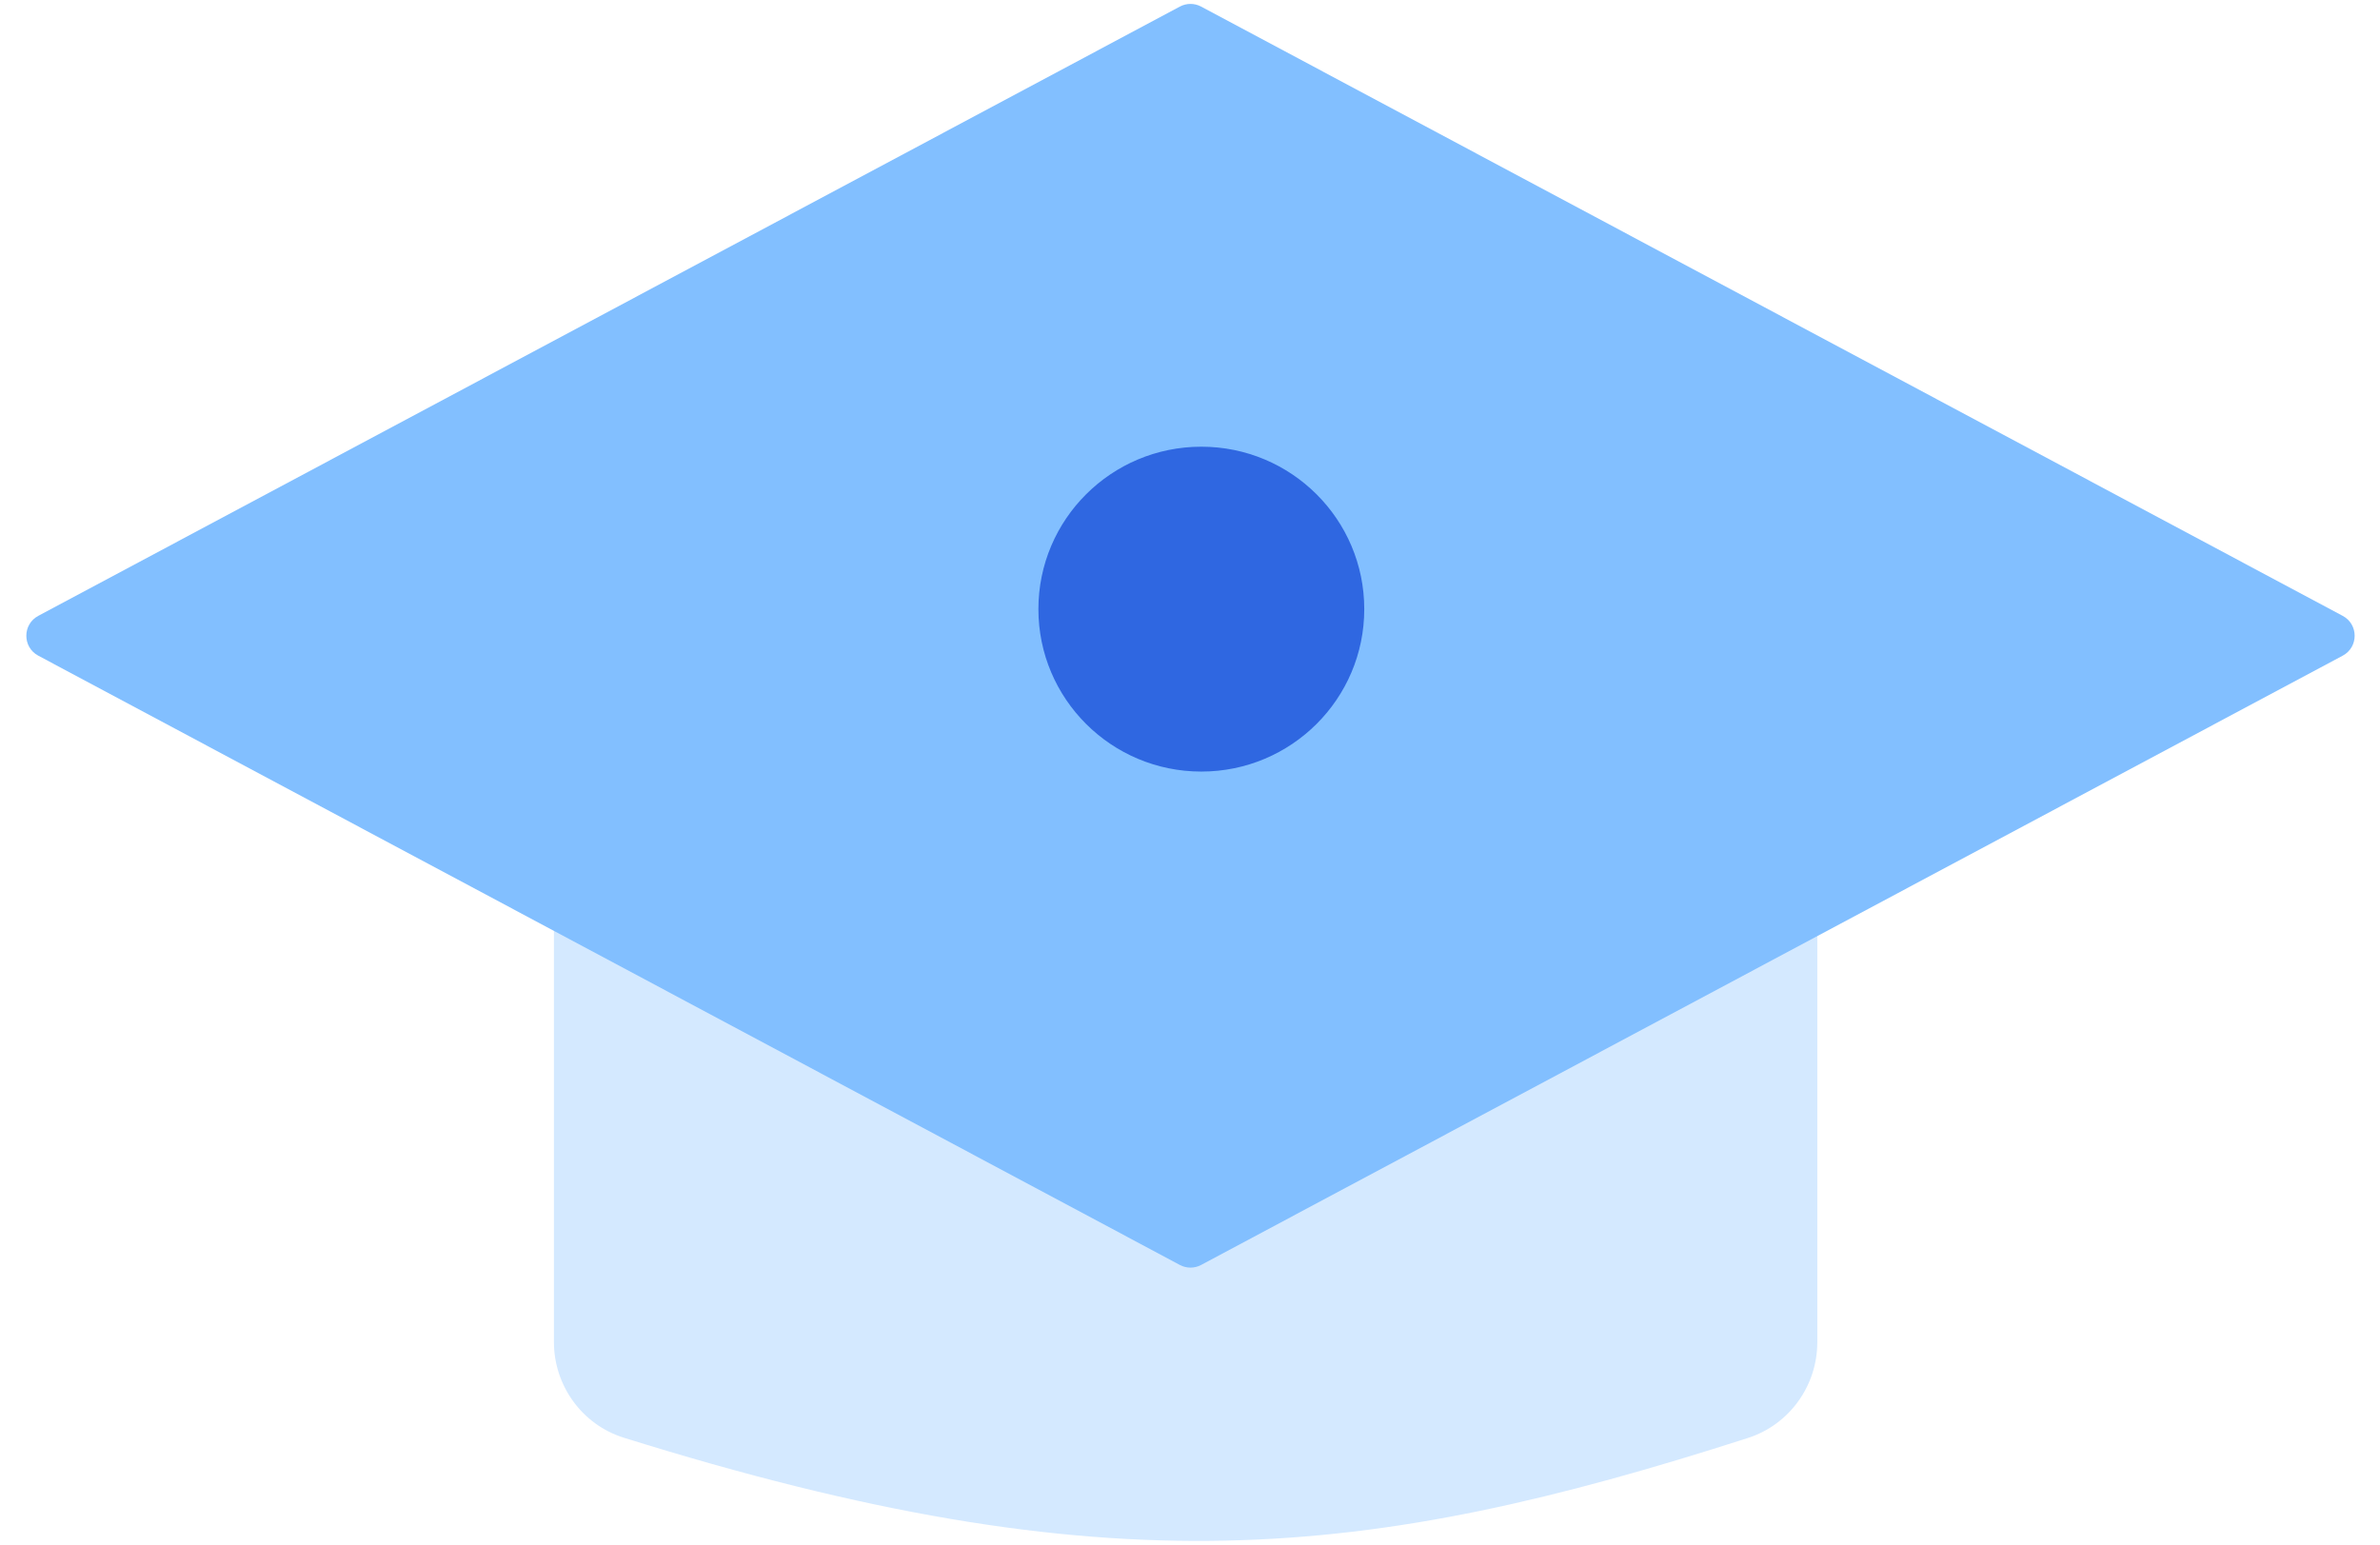 <svg width="211" height="137" viewBox="0 0 211 137" fill="none" xmlns="http://www.w3.org/2000/svg">
<path d="M49.108 64.159C49.108 59.188 53.138 55.159 58.108 55.159H152.114C157.085 55.159 161.114 59.188 161.114 64.159V118.996C161.114 122.864 158.638 126.312 154.956 127.495C121.179 138.344 98.368 140.917 55.306 127.469C51.606 126.314 49.108 122.854 49.108 118.977V64.159Z" fill="#D4E9FF"/>
<path d="M207.694 54.603L106.485 0.583C105.897 0.269 105.191 0.269 104.602 0.583L3.393 54.603C1.982 55.356 1.982 57.379 3.393 58.132L104.602 112.152C105.191 112.466 105.897 112.466 106.485 112.152L207.694 58.132C209.105 57.379 209.105 55.356 207.694 54.603Z" fill="#82BFFF"/>
<path d="M106.504 68.408C114.482 68.408 120.949 61.96 120.949 54.006C120.949 46.052 114.482 39.605 106.504 39.605C98.527 39.605 92.06 46.052 92.06 54.006C92.06 61.96 98.527 68.408 106.504 68.408Z" fill="#2F67E1"/>
</svg>
